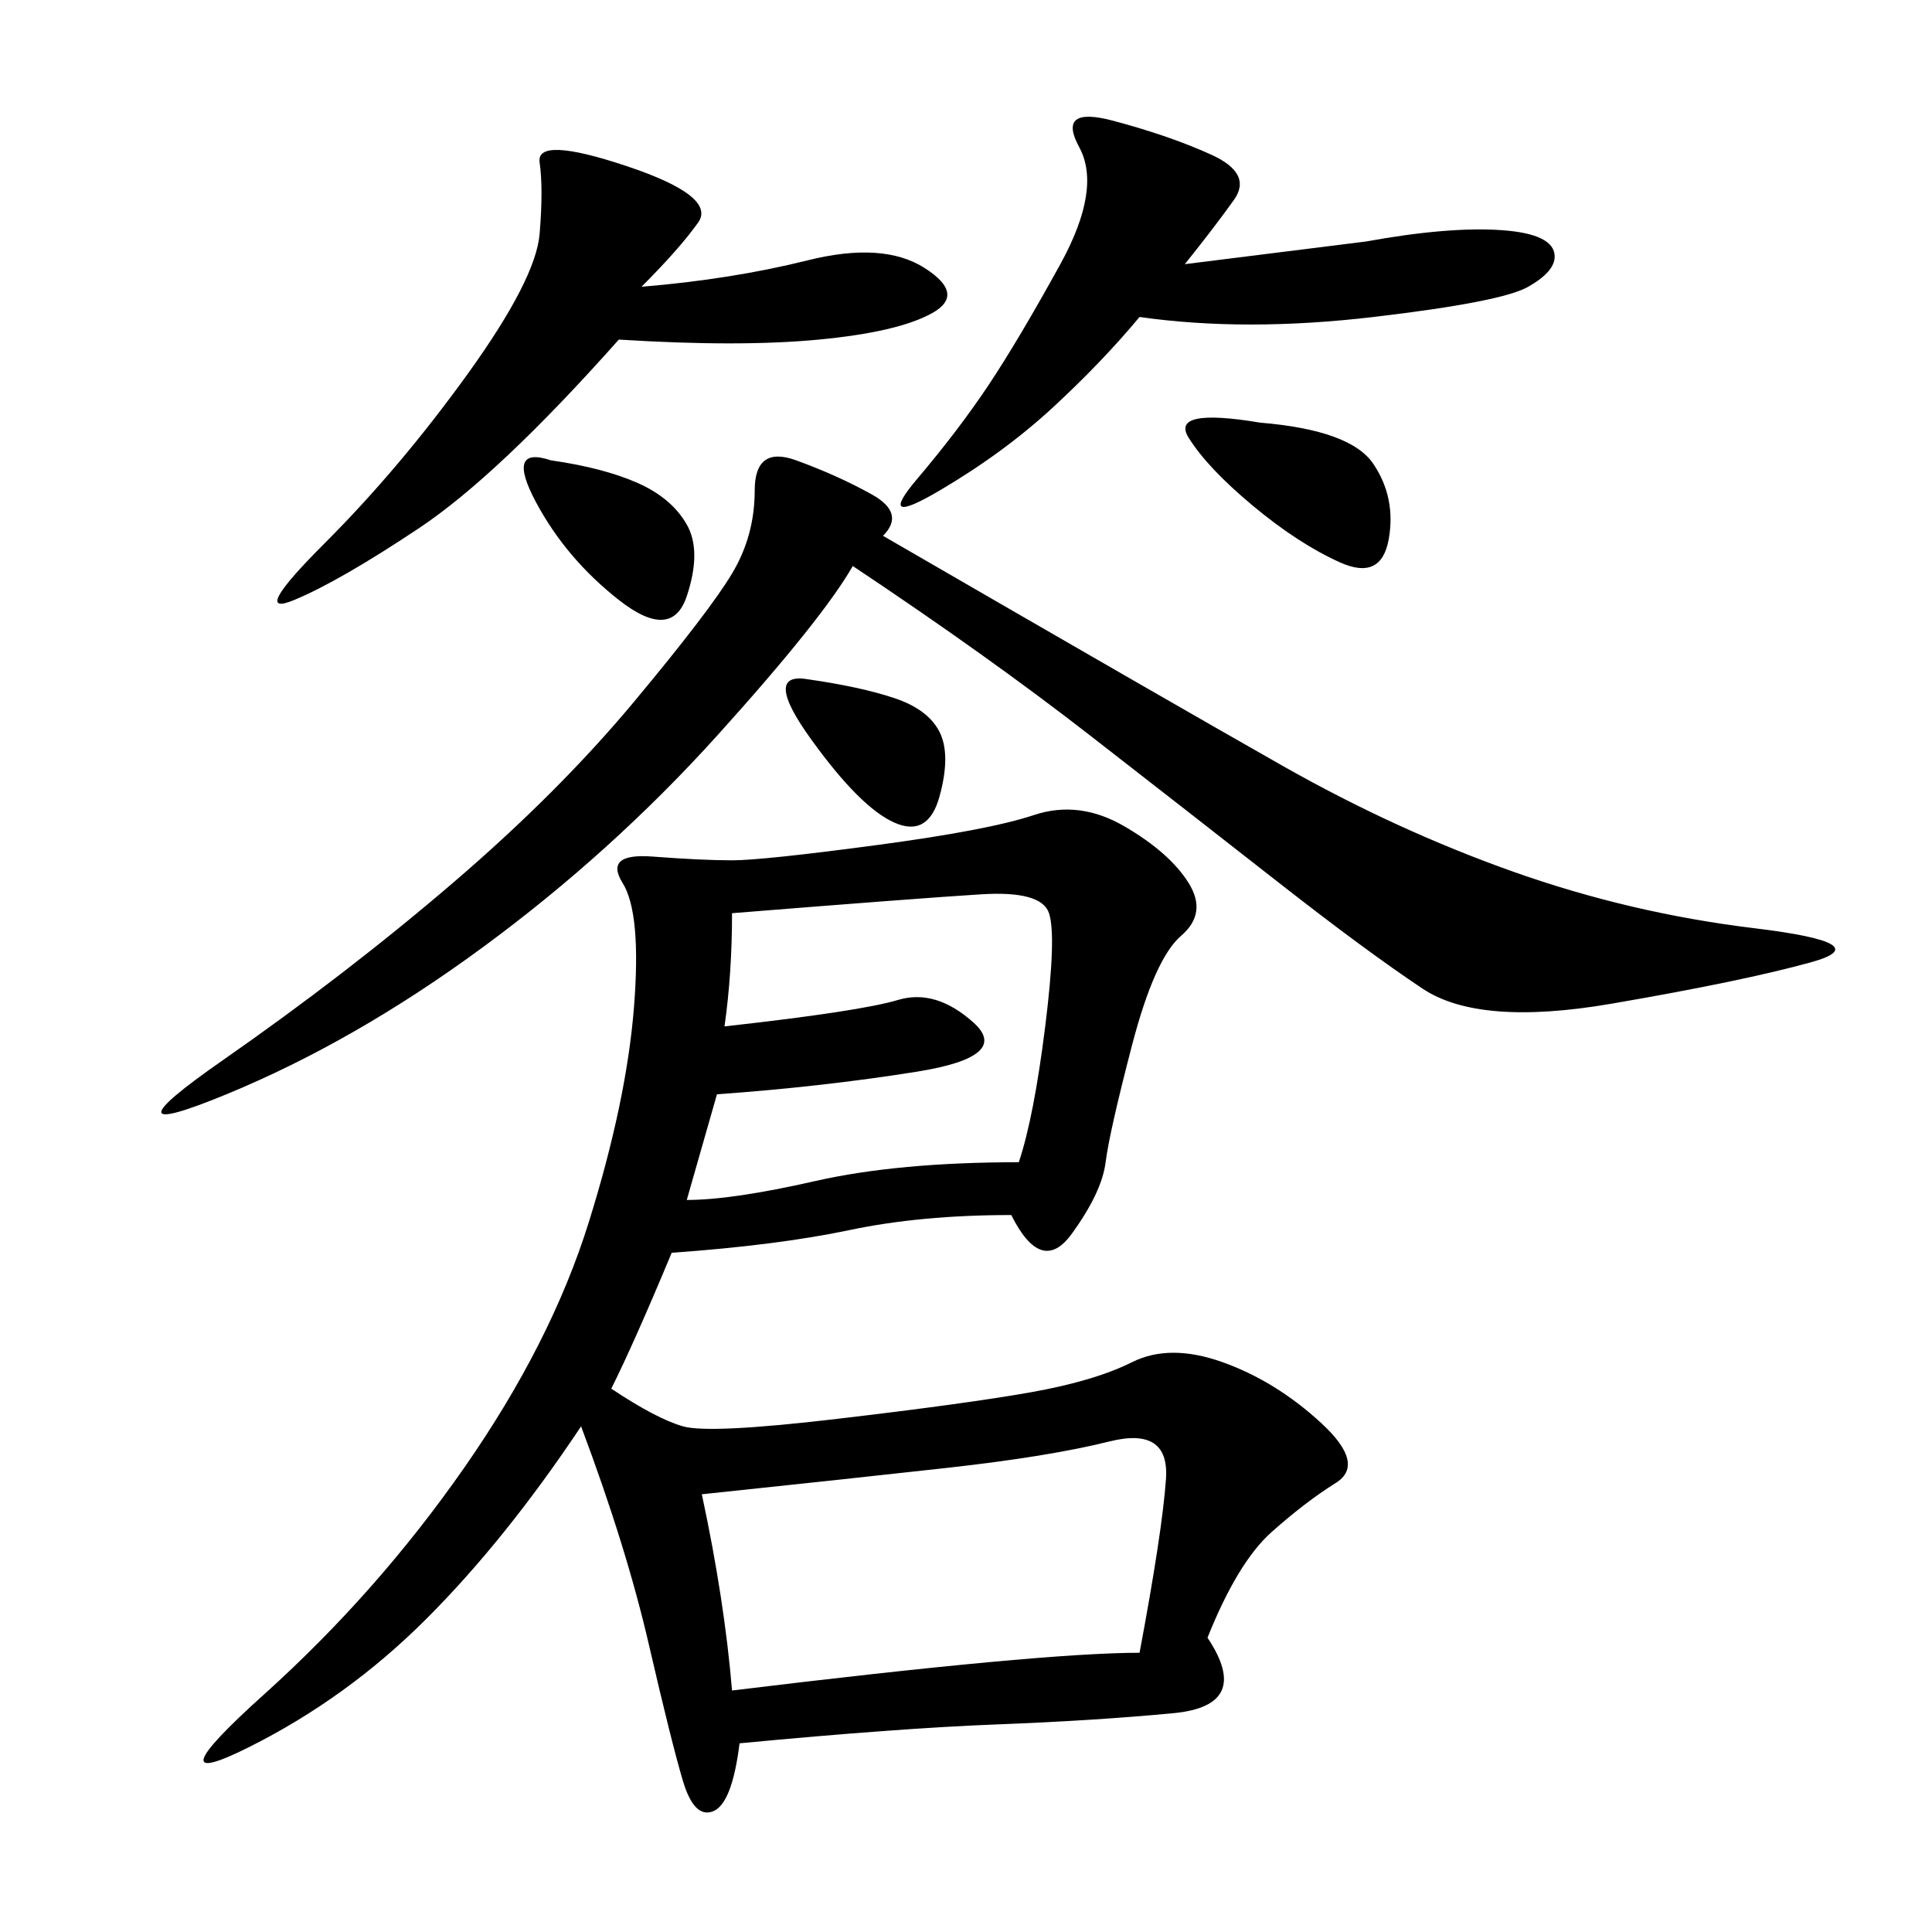 <svg xmlns="http://www.w3.org/2000/svg" xmlns:xlink="http://www.w3.org/1999/xlink" width="300" height="300"><path d="M157.03 188.67Q142.97 188.67 131.84 191.02Q120.70 193.36 104.30 194.53L104.30 194.53Q98.44 208.59 94.92 215.63L94.92 215.63Q101.95 220.31 106.05 221.48Q110.16 222.66 130.08 220.31Q150 217.97 159.96 216.21Q169.92 214.45 175.78 211.52Q181.64 208.59 189.84 211.52Q198.05 214.45 205.08 220.90Q212.11 227.34 207.42 230.27Q202.73 233.20 197.46 237.89Q192.19 242.58 187.50 254.30L187.50 254.30Q194.53 264.84 182.23 266.02Q169.92 267.19 154.69 267.77Q139.45 268.36 114.84 270.70L114.84 270.70Q113.67 280.08 110.74 281.25Q107.81 282.42 106.05 276.56Q104.30 270.70 100.78 255.47Q97.27 240.23 90.23 221.48L90.23 221.48Q78.52 239.06 66.21 251.37Q53.91 263.67 38.67 271.29Q23.44 278.91 41.02 263.09Q58.59 247.27 72.07 227.93Q85.55 208.59 91.41 189.84Q97.27 171.09 98.44 156.45Q99.61 141.80 96.68 137.11Q93.75 132.42 101.37 133.01Q108.98 133.59 113.67 133.59L113.67 133.59Q118.36 133.59 135.94 131.25Q153.52 128.91 160.55 126.56Q167.58 124.22 174.61 128.32Q181.64 132.42 184.57 137.11Q187.50 141.80 183.40 145.31Q179.30 148.83 175.78 162.30Q172.27 175.78 171.68 180.47Q171.09 185.16 166.41 191.60Q161.72 198.05 157.03 188.67L157.03 188.67ZM137.11 83.20Q181.64 108.98 199.22 118.95Q216.80 128.91 234.96 135.35Q253.13 141.80 272.46 144.14Q291.80 146.48 281.25 149.41Q270.70 152.34 250.20 155.86Q229.69 159.38 220.90 153.52Q212.11 147.66 198.63 137.11Q185.16 126.56 169.34 114.26Q153.52 101.95 132.42 87.89L132.42 87.89Q127.73 96.09 111.33 114.26Q94.92 132.42 75 147.07Q55.08 161.72 35.16 169.92Q15.23 178.13 34.57 164.65Q53.91 151.17 70.31 137.11Q86.72 123.05 98.44 108.98Q110.16 94.92 113.67 89.06Q117.19 83.20 117.19 76.17L117.19 76.17Q117.19 69.14 123.63 71.48Q130.08 73.83 135.35 76.76Q140.63 79.69 137.11 83.20L137.11 83.20ZM113.67 262.50Q161.72 256.64 176.95 256.64L176.95 256.64Q180.47 237.89 181.05 229.69Q181.64 221.48 172.27 223.83Q162.89 226.17 147.07 227.93Q131.25 229.69 108.98 232.03L108.98 232.03Q112.50 248.44 113.67 262.50L113.67 262.50ZM158.20 180.47Q160.55 173.44 162.30 159.38Q164.06 145.31 162.89 141.80Q161.72 138.28 152.34 138.87Q142.97 139.45 113.67 141.80L113.67 141.80Q113.67 151.17 112.50 159.38L112.50 159.38Q133.59 157.03 139.45 155.27Q145.31 153.52 151.17 158.79Q157.03 164.06 142.38 166.41Q127.73 168.75 111.33 169.92L111.33 169.92L106.64 186.33Q113.67 186.33 126.56 183.40Q139.45 180.47 158.20 180.47L158.20 180.47ZM99.61 44.53Q113.67 43.36 125.39 40.43Q137.11 37.50 143.55 41.60Q150 45.70 144.73 48.63Q139.45 51.56 127.15 52.73Q114.84 53.91 96.09 52.73L96.09 52.73Q77.34 73.83 65.04 82.03Q52.73 90.23 45.70 93.16Q38.67 96.09 50.39 84.38Q62.11 72.66 72.66 58.01Q83.20 43.36 83.79 36.33Q84.38 29.30 83.79 25.20Q83.20 21.09 97.27 25.78Q111.33 30.47 108.40 34.57Q105.47 38.67 99.61 44.53L99.61 44.53ZM183.98 41.02L212.11 37.50Q225 35.16 233.20 35.74Q241.41 36.33 241.41 39.84L241.41 39.84Q241.41 42.19 237.30 44.53Q233.20 46.88 213.28 49.22Q193.36 51.56 176.95 49.22L176.95 49.22Q171.09 56.25 163.48 63.28Q155.86 70.31 145.90 76.17Q135.94 82.03 142.38 74.41Q148.83 66.80 153.52 59.77Q158.20 52.73 164.65 41.02Q171.09 29.30 167.58 22.85Q164.06 16.41 172.85 18.75Q181.64 21.09 188.09 24.02Q194.53 26.95 191.60 31.05Q188.67 35.16 183.98 41.02L183.98 41.02ZM195.70 65.63Q209.77 66.80 213.28 72.07Q216.80 77.34 215.63 83.79Q214.45 90.23 208.01 87.30Q201.56 84.38 194.53 78.52Q187.50 72.66 184.57 67.97Q181.64 63.28 195.70 65.63L195.70 65.63ZM85.55 71.48Q93.75 72.66 99.02 75Q104.30 77.34 106.64 81.45Q108.98 85.55 106.64 92.58Q104.30 99.61 96.09 93.16Q87.89 86.72 83.20 77.93Q78.52 69.14 85.55 71.48L85.55 71.48ZM125.39 105.47Q133.59 106.64 138.87 108.40Q144.14 110.16 145.90 113.67Q147.66 117.19 145.90 123.63Q144.14 130.08 138.87 127.73Q133.59 125.39 125.98 114.84Q118.36 104.30 125.39 105.47L125.39 105.47Z"/></svg>